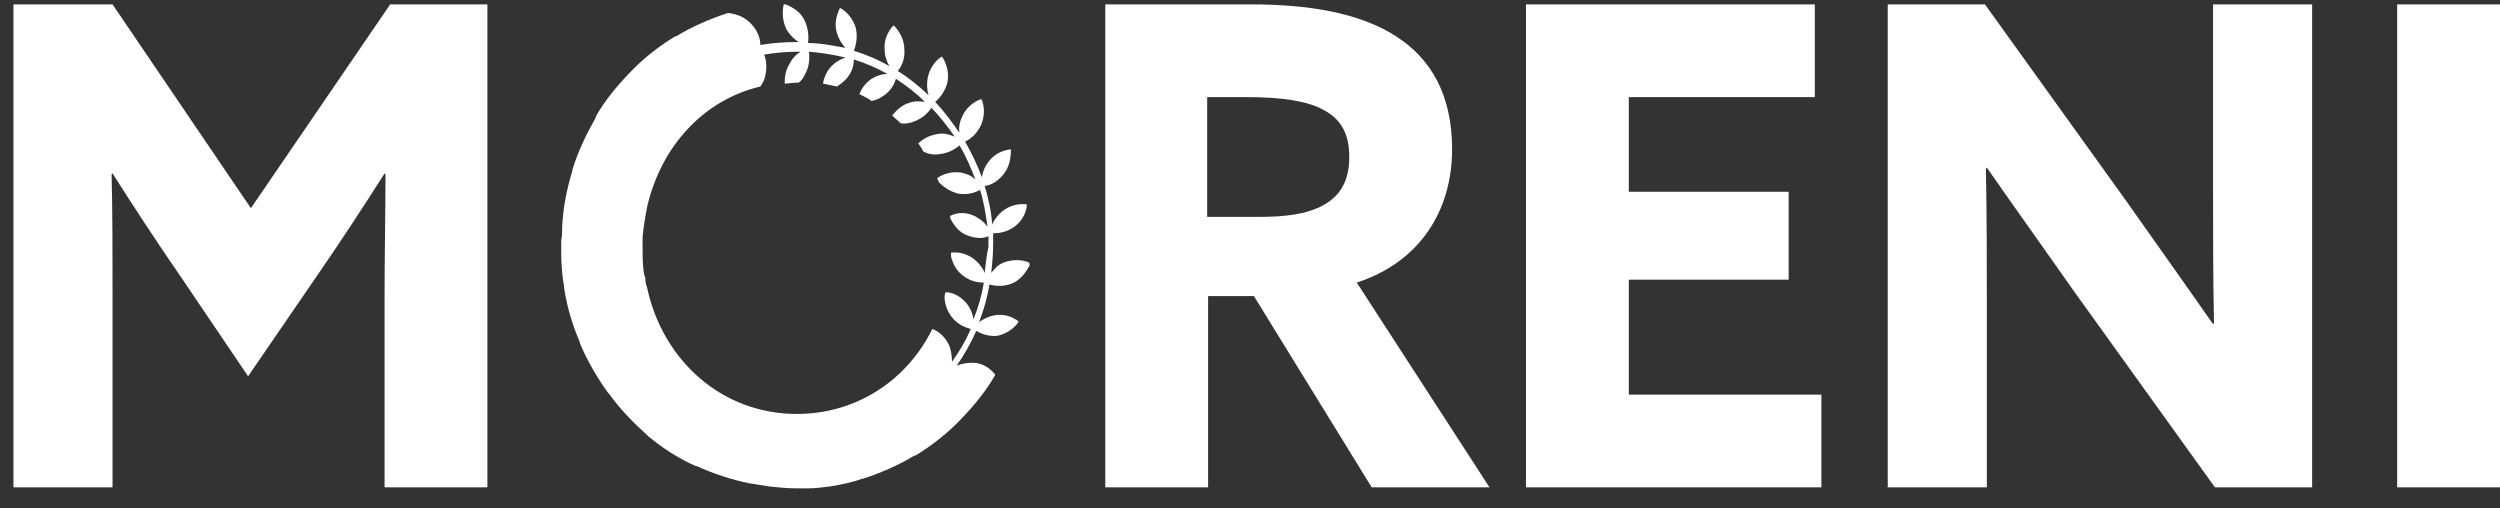 <svg width="123" height="25" viewBox="0 0 123 25" fill="none" xmlns="http://www.w3.org/2000/svg">
<rect x="0" y="0" width="123" height="25" fill="#333333" stroke="none"/>
<path d="M8.895 13.617C7.745 11.954 6.595 10.196 5.537 8.532L5.491 8.58C5.537 10.291 5.537 12.524 5.537 14.473V23.977H0.662V0.216H5.537L12.344 10.243L19.197 0.216H23.98V23.977H18.921V14.473C18.921 12.524 18.967 10.291 18.967 8.58L18.921 8.532C17.863 10.196 16.713 11.954 15.563 13.617L12.206 18.512L8.895 13.617Z" fill="white"/>
<path d="M54.334 0.216H61.555C64.268 0.216 66.844 0.596 68.683 1.784C70.385 2.877 71.443 4.635 71.443 7.344C71.443 10.386 69.833 12.905 66.752 13.902L73.283 23.977H67.488L61.693 14.568H59.439V23.977H54.38V0.216H54.334ZM61.923 10.671C63.302 10.671 64.314 10.528 65.096 10.101C65.97 9.625 66.384 8.865 66.384 7.724C66.384 6.631 66.016 5.871 65.096 5.396C64.314 4.968 63.072 4.778 61.325 4.778H59.393V10.671H61.923Z" fill="white"/>
<path d="M75.078 0.216H89.29V4.778H80.137V9.435H88.002V13.76H80.137V19.415H89.612V23.977H75.078V0.216Z" fill="white"/>
<path d="M102.075 14.378C100.604 12.287 99.178 10.291 97.752 8.247L97.706 8.295C97.752 10.576 97.752 12.857 97.752 15.138V23.977H92.877V0.216H97.66L104.559 9.816C106.031 11.907 107.456 13.902 108.882 15.946L108.928 15.899C108.882 13.617 108.882 11.336 108.882 9.055V0.216H113.757V23.977H108.974L102.075 14.378Z" fill="white"/>
<path d="M117.941 0.216H123.001V23.977H117.941V0.216Z" fill="white"/>
<path d="M50.609 12.905C50.241 12.762 49.827 12.762 49.413 12.905C49.138 13 48.954 13.19 48.77 13.428C48.816 13 48.862 12.525 48.862 12.05C48.862 11.86 48.862 11.669 48.862 11.479C49.23 11.479 49.597 11.384 49.919 11.147C50.241 10.909 50.471 10.529 50.517 10.149V10.101V10.054C50.103 10.006 49.69 10.101 49.322 10.386C49.092 10.576 48.908 10.814 48.816 11.052C48.77 10.386 48.632 9.768 48.448 9.151C48.816 9.103 49.138 8.866 49.367 8.58C49.644 8.248 49.736 7.82 49.736 7.392C49.736 7.392 49.736 7.392 49.736 7.345C49.322 7.392 48.908 7.582 48.632 7.963C48.448 8.2 48.356 8.438 48.31 8.723C48.08 8.105 47.804 7.535 47.482 6.965C47.804 6.822 48.08 6.537 48.264 6.157C48.448 5.729 48.448 5.301 48.31 4.921C48.31 4.921 48.31 4.921 48.264 4.874C47.896 5.016 47.528 5.301 47.344 5.729C47.206 6.014 47.16 6.299 47.206 6.537C46.838 6.014 46.47 5.491 46.01 5.016C46.286 4.779 46.516 4.446 46.608 4.066C46.7 3.638 46.608 3.21 46.378 2.83C46.378 2.83 46.378 2.83 46.332 2.783C45.964 3.02 45.734 3.4 45.642 3.828C45.596 4.113 45.596 4.398 45.688 4.684C45.228 4.256 44.722 3.828 44.17 3.495C44.4 3.21 44.538 2.83 44.492 2.402C44.492 1.975 44.262 1.547 43.986 1.262C43.986 1.262 43.986 1.262 43.941 1.262C43.664 1.594 43.48 1.975 43.526 2.45C43.526 2.735 43.618 3.02 43.757 3.258C43.205 2.925 42.607 2.688 42.009 2.497C42.147 2.165 42.193 1.737 42.101 1.357C41.963 0.929 41.687 0.596 41.365 0.406H41.319C41.135 0.787 41.043 1.214 41.181 1.642C41.273 1.927 41.411 2.165 41.595 2.355C41.043 2.26 40.399 2.117 39.755 2.117C39.801 1.737 39.755 1.357 39.571 0.977C39.387 0.596 39.019 0.359 38.651 0.216H38.605H38.559C38.467 0.644 38.513 1.072 38.697 1.452C38.835 1.69 39.065 1.927 39.295 2.07C39.249 2.07 39.203 2.07 39.157 2.07C38.559 2.07 38.008 2.117 37.41 2.212C37.41 1.832 37.226 1.452 36.95 1.167C36.628 0.834 36.26 0.692 35.846 0.644C35.846 0.644 35.846 0.644 35.8 0.644C34.926 0.929 34.052 1.309 33.27 1.785C33.27 1.785 33.27 1.785 33.224 1.785C32.443 2.26 31.707 2.83 31.063 3.495C31.063 3.495 31.063 3.495 31.017 3.543C30.373 4.208 29.775 4.921 29.315 5.729C29.315 5.729 29.315 5.729 29.315 5.777C28.855 6.584 28.441 7.44 28.165 8.343C28.165 8.343 28.165 8.343 28.165 8.39C27.889 9.293 27.705 10.196 27.659 11.147V11.194C27.659 11.384 27.659 11.622 27.613 11.812C27.613 11.812 27.613 11.812 27.613 11.86C27.613 11.907 27.613 12.002 27.613 12.05V12.097C27.613 12.145 27.613 12.192 27.613 12.24C27.613 12.287 27.613 12.335 27.613 12.382C27.613 12.43 27.613 12.43 27.613 12.477C27.613 13 27.659 13.57 27.751 14.093V14.141C27.889 15.091 28.165 15.994 28.533 16.849C28.533 16.849 28.533 16.849 28.533 16.897C28.901 17.752 29.361 18.56 29.913 19.321C29.913 19.321 29.913 19.321 29.959 19.368C30.511 20.129 31.155 20.794 31.845 21.412C31.845 21.412 31.845 21.412 31.89 21.459C32.58 22.029 33.362 22.552 34.236 22.932C34.236 22.932 34.236 22.932 34.282 22.932C35.11 23.313 35.984 23.598 36.904 23.788H36.95C37.226 23.835 37.502 23.883 37.824 23.93C38.283 23.978 38.697 24.026 39.157 24.026C39.341 24.026 39.525 24.026 39.709 24.026H39.755C40.123 24.026 40.491 23.978 40.859 23.93C41.411 23.835 41.917 23.74 42.423 23.55H42.469C43.343 23.265 44.216 22.885 44.998 22.41C44.998 22.41 44.998 22.41 45.044 22.41C45.826 21.934 46.562 21.364 47.206 20.699C47.206 20.699 47.206 20.699 47.252 20.651C47.896 19.986 48.494 19.273 48.954 18.465C48.954 18.465 48.954 18.465 48.954 18.418C48.678 18.085 48.31 17.848 47.85 17.848C47.574 17.848 47.298 17.895 47.068 17.99C47.436 17.467 47.758 16.897 48.034 16.279C48.356 16.469 48.724 16.564 49.092 16.517C49.505 16.422 49.873 16.184 50.103 15.851C50.103 15.851 50.103 15.851 50.103 15.804C49.782 15.566 49.367 15.424 48.908 15.519C48.632 15.566 48.356 15.709 48.172 15.851C48.402 15.234 48.586 14.616 48.678 13.998C49.046 14.093 49.413 14.093 49.782 13.95C50.149 13.808 50.425 13.475 50.609 13.143C50.609 13.143 50.609 13.095 50.655 13.095C50.655 12.953 50.655 12.953 50.609 12.905ZM48.448 13.428C48.356 13.19 48.172 12.953 47.942 12.762C47.574 12.477 47.16 12.382 46.792 12.43C46.792 12.477 46.792 12.572 46.792 12.62C46.884 13 47.068 13.333 47.39 13.57C47.712 13.808 48.034 13.903 48.402 13.903C48.31 14.521 48.126 15.139 47.896 15.709C47.85 15.424 47.758 15.186 47.574 14.948C47.298 14.616 46.93 14.378 46.516 14.378C46.516 14.426 46.47 14.521 46.47 14.568C46.47 14.948 46.608 15.329 46.838 15.614C47.068 15.899 47.39 16.089 47.758 16.184C47.528 16.754 47.206 17.277 46.838 17.8C46.838 17.515 46.792 17.23 46.7 16.992C46.516 16.612 46.24 16.327 45.872 16.184C44.63 18.703 42.147 20.366 39.203 20.366C35.524 20.366 32.626 17.752 31.845 14.188C31.799 14.046 31.753 13.903 31.753 13.761C31.753 13.713 31.753 13.618 31.707 13.57C31.615 13.143 31.615 12.667 31.615 12.192C31.615 12.097 31.615 11.955 31.615 11.86C31.615 11.812 31.615 11.717 31.615 11.669C31.661 11.147 31.753 10.624 31.845 10.149C32.534 7.202 34.604 4.921 37.41 4.256C37.502 4.113 37.594 3.971 37.64 3.781C37.731 3.4 37.731 3.02 37.594 2.688C38.145 2.592 38.697 2.545 39.249 2.545C39.295 2.545 39.341 2.545 39.387 2.545C39.157 2.688 38.973 2.878 38.835 3.163C38.651 3.448 38.605 3.781 38.605 4.113C38.789 4.113 39.019 4.066 39.203 4.066C39.249 4.066 39.295 4.066 39.295 4.066C39.433 3.971 39.525 3.828 39.617 3.638C39.801 3.305 39.847 2.925 39.801 2.545C40.399 2.592 40.997 2.688 41.595 2.83C41.319 2.925 41.089 3.068 40.905 3.258C40.675 3.495 40.537 3.828 40.491 4.113C40.721 4.161 40.951 4.208 41.181 4.256C41.319 4.161 41.457 4.066 41.595 3.923C41.871 3.638 42.009 3.305 42.009 2.925C42.607 3.115 43.159 3.353 43.664 3.638C43.389 3.638 43.113 3.733 42.883 3.876C42.607 4.066 42.377 4.351 42.285 4.636C42.469 4.731 42.699 4.826 42.883 4.969C43.067 4.921 43.251 4.874 43.435 4.731C43.757 4.541 43.986 4.208 44.078 3.876C44.584 4.208 45.09 4.588 45.504 5.016C45.228 4.969 44.952 4.969 44.722 5.064C44.4 5.159 44.124 5.396 43.895 5.681C44.032 5.824 44.17 5.919 44.308 6.062C44.538 6.109 44.768 6.062 44.998 5.967C45.366 5.824 45.642 5.586 45.826 5.301C46.24 5.729 46.608 6.204 46.976 6.727C46.746 6.632 46.47 6.537 46.194 6.584C45.826 6.632 45.458 6.775 45.182 7.06C45.274 7.202 45.366 7.297 45.412 7.44C45.642 7.582 45.918 7.63 46.24 7.582C46.608 7.535 46.93 7.392 47.206 7.155C47.528 7.677 47.758 8.248 47.988 8.818C47.758 8.628 47.528 8.533 47.252 8.485C46.838 8.438 46.424 8.533 46.102 8.771C46.148 8.818 46.148 8.866 46.194 8.961C46.194 8.961 46.194 9.008 46.24 9.008C46.47 9.246 46.792 9.436 47.16 9.531C47.528 9.578 47.896 9.531 48.218 9.341C48.402 9.911 48.494 10.529 48.586 11.147C48.402 10.909 48.218 10.767 47.942 10.624C47.528 10.434 47.114 10.434 46.746 10.624C46.746 10.671 46.746 10.767 46.792 10.814C46.976 11.147 47.206 11.432 47.574 11.574C47.942 11.717 48.31 11.764 48.632 11.622C48.632 11.812 48.632 12.002 48.632 12.145C48.54 12.525 48.494 13 48.448 13.428Z" fill="white"/>
</svg>
